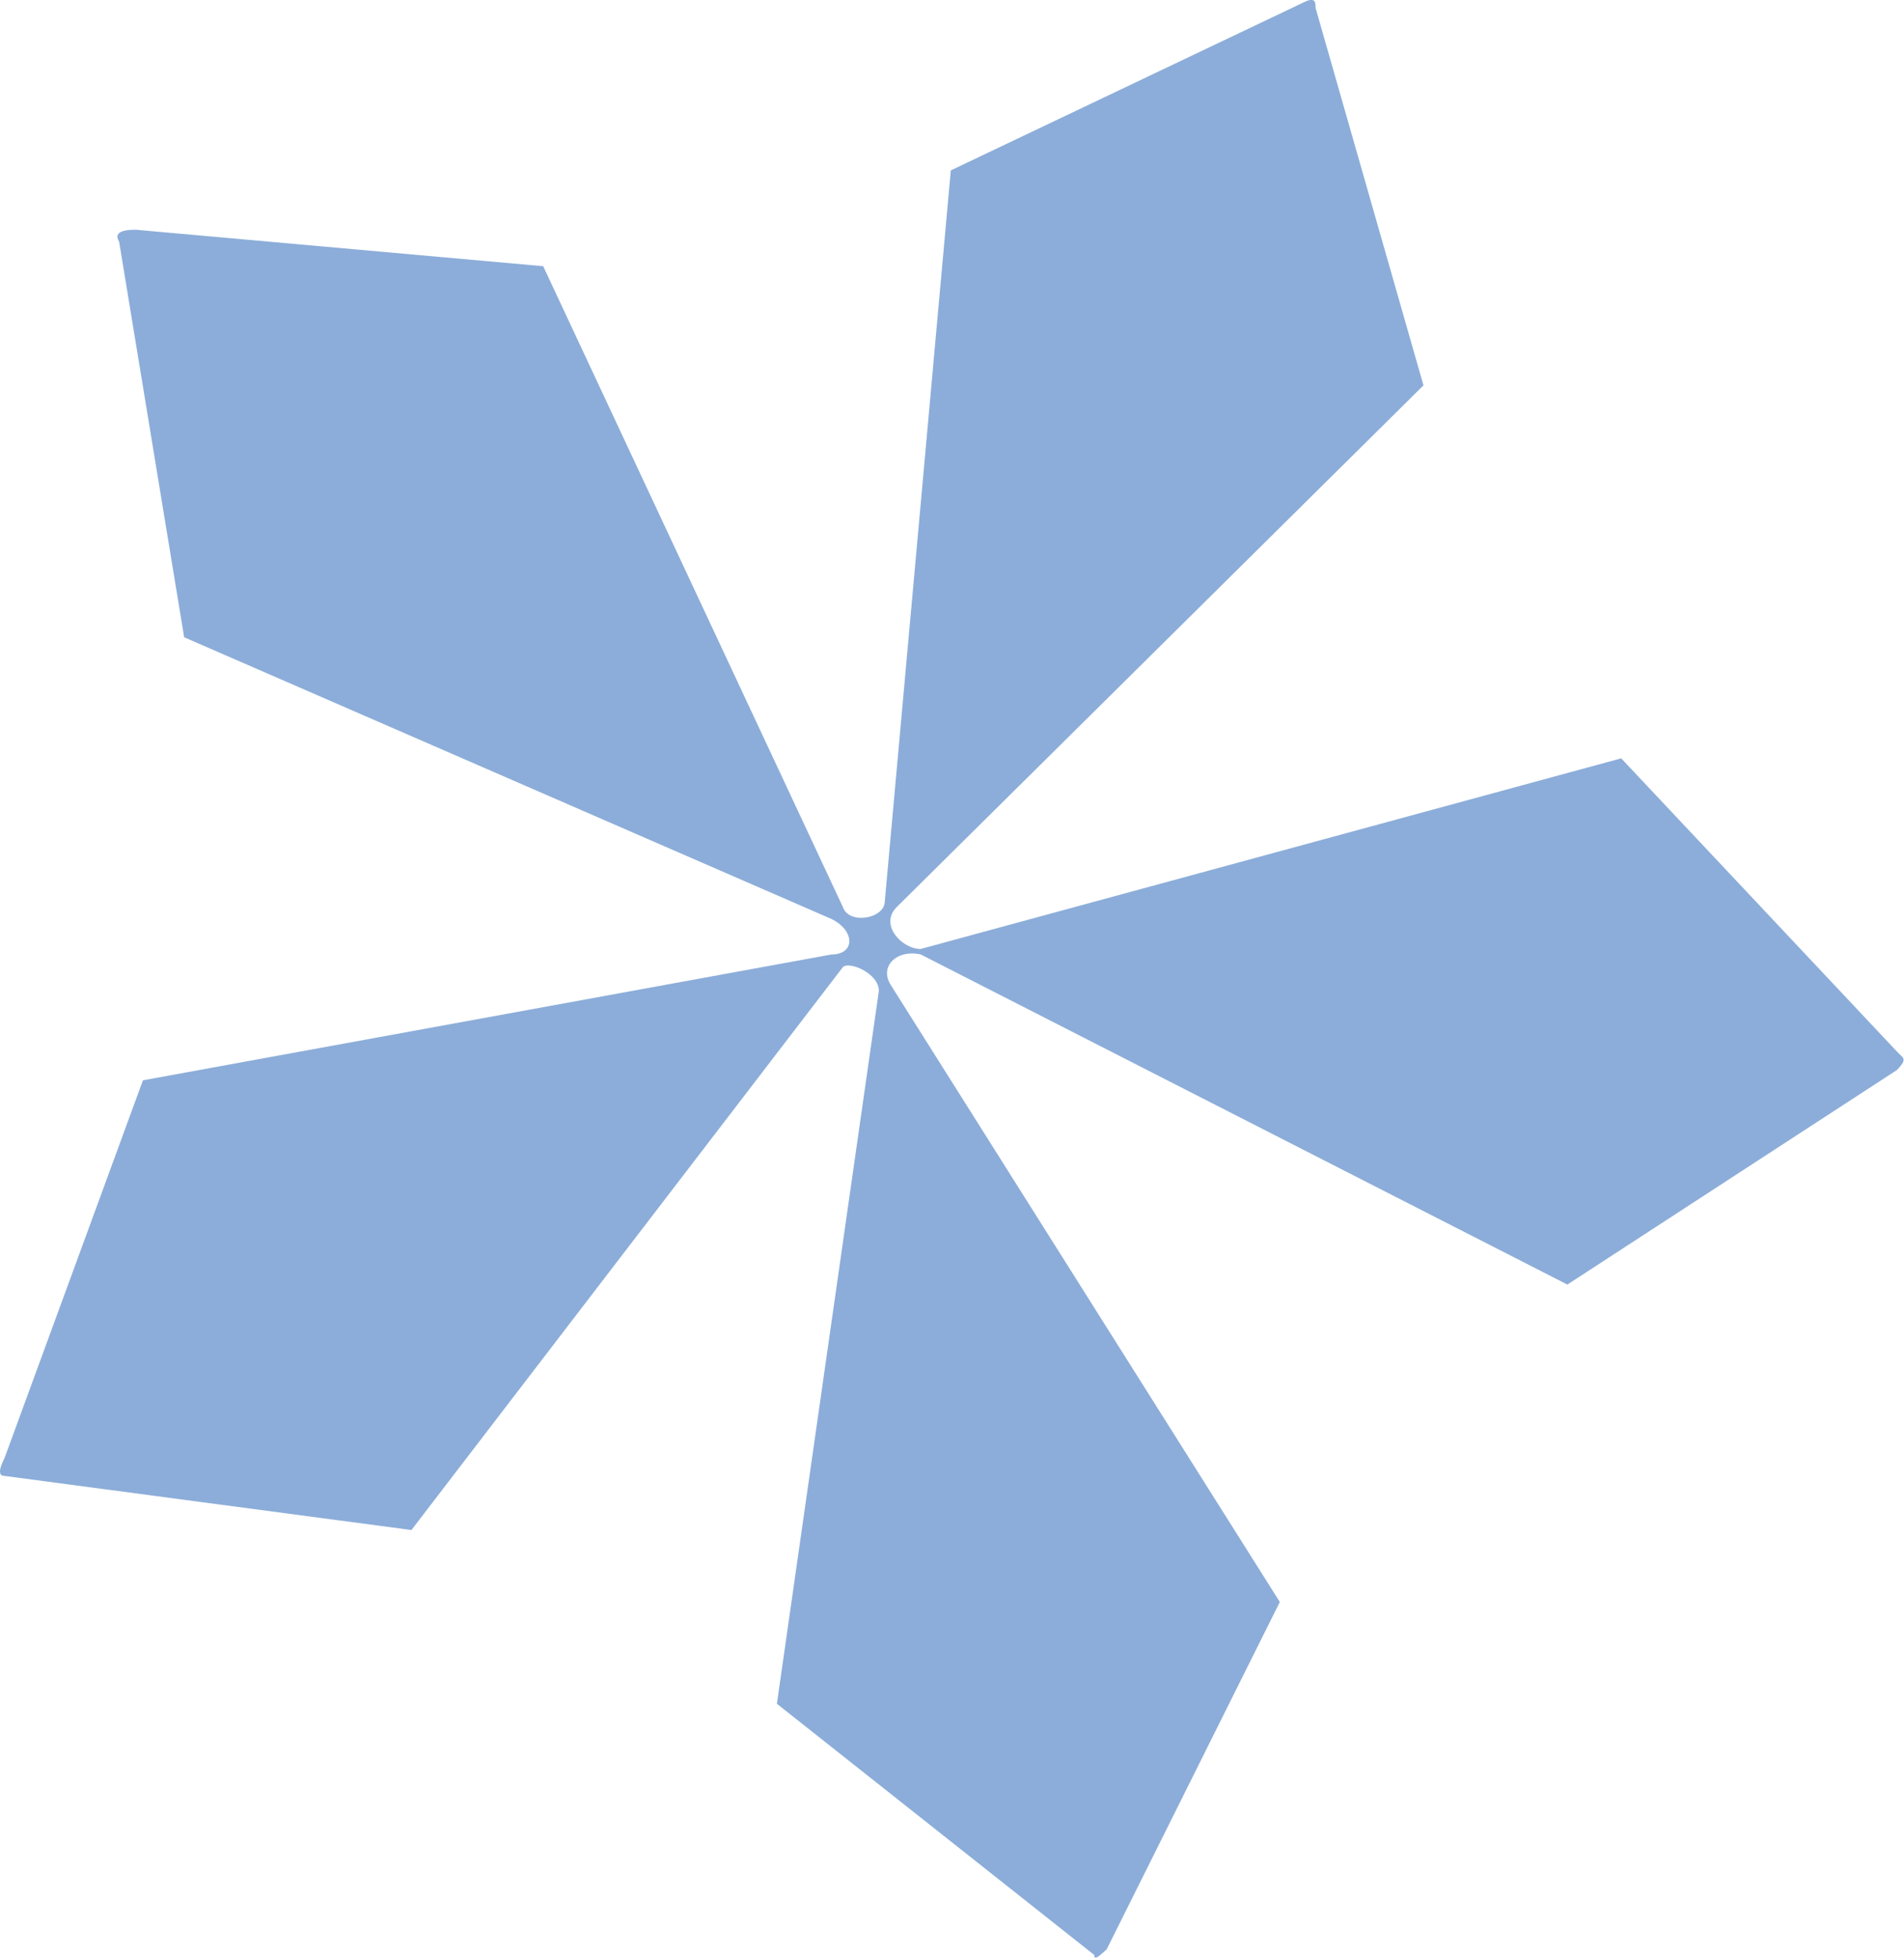 <svg xmlns="http://www.w3.org/2000/svg" xmlns:xlink="http://www.w3.org/1999/xlink" width="7.992" height="8.216" viewBox="0 0 7.992 8.216"><defs><clipPath id="a"><rect width="7.992" height="8.216" fill="#8cadd9"/></clipPath></defs><g transform="translate(0 0)"><g transform="translate(0 0)" clip-path="url(#a)"><path d="M3.261,7.149l.428-2.991c0-.075-.126-.126-.151-.1L1.727,6.42.019,6.193q-.038,0,0-.075L.6,4.533l2.89-.528c.1,0,.1-.1,0-.149L.773,2.674.5,1.014C.469.964.547.964.57.964l1.71.153L3.538,3.806c.025.075.176.05.176-.025L3.991.715,5.472.01c.05-.025.05,0,.05.023l.453,1.584L3.764,3.806c-.075.075.023.176.1.176l2.941-.8,1.157,1.23c.023.027.05.027,0,.078l-1.383.9L3.865,4.005c-.1-.023-.176.05-.126.128L5.372,6.722,4.645,8.18c-.027.023-.052.05-.052.023Z" transform="translate(0 0)" fill="#8cadd9"/></g></g></svg>